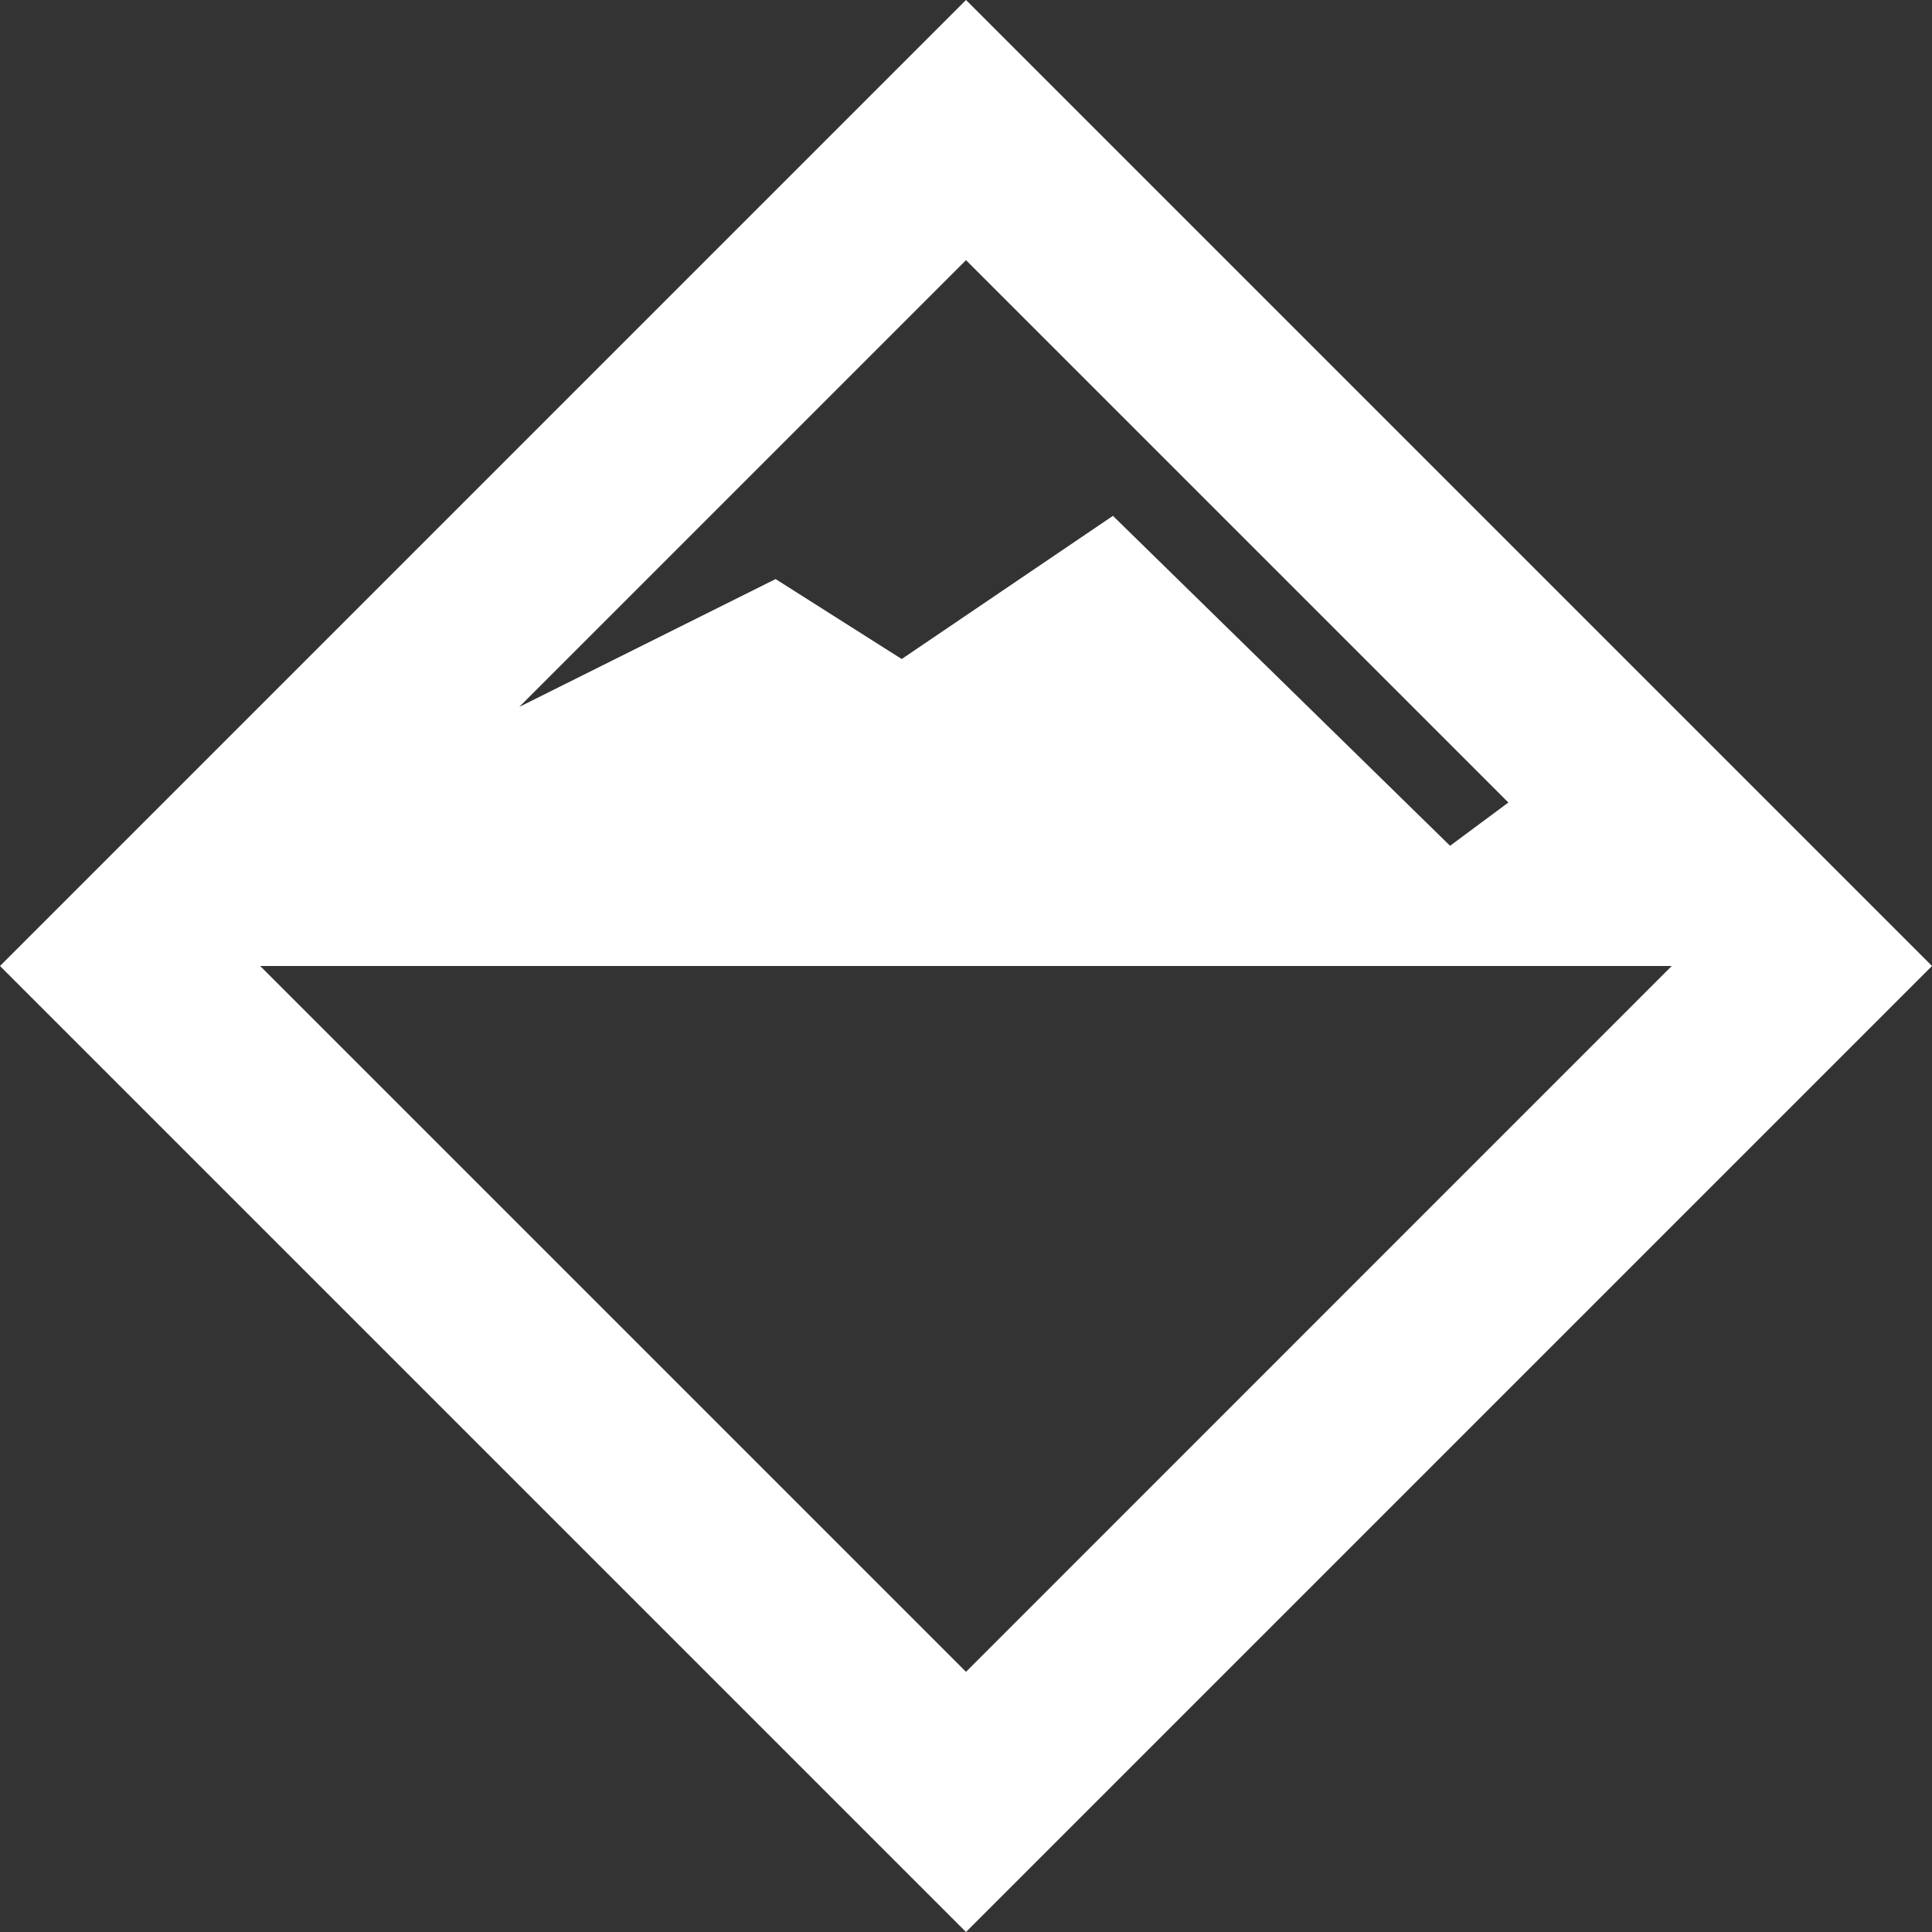 <?xml version="1.0" encoding="utf-8"?>
<!-- Generator: Adobe Illustrator 15.0.2, SVG Export Plug-In . SVG Version: 6.00 Build 0)  -->
<!DOCTYPE svg PUBLIC "-//W3C//DTD SVG 1.1//EN" "http://www.w3.org/Graphics/SVG/1.1/DTD/svg11.dtd">
<svg version="1.1" id="Ebene_1" xmlns="http://www.w3.org/2000/svg" xmlns:xlink="http://www.w3.org/1999/xlink" x="0px" y="0px"
	 width="18px" height="18px" viewBox="0 0 18 18" enable-background="new 0 0 18 18" xml:space="preserve">
<rect x="0" y="0" width="18" height="18" fill="#333333" stroke="none"/>
<path fill="#FFFFFF" d="M15.444,6.444L15.444,6.444L9,0L0,9l9,9l9-9L15.444,6.444z M9,2.424l5.053,5.053l-0.543,0.403l-3.141-3.074
	L8.401,6.14L7.226,5.395L4.838,6.586L9,2.424z M9,15.576L2.424,9h13.151L9,15.576z"/>
</svg>
